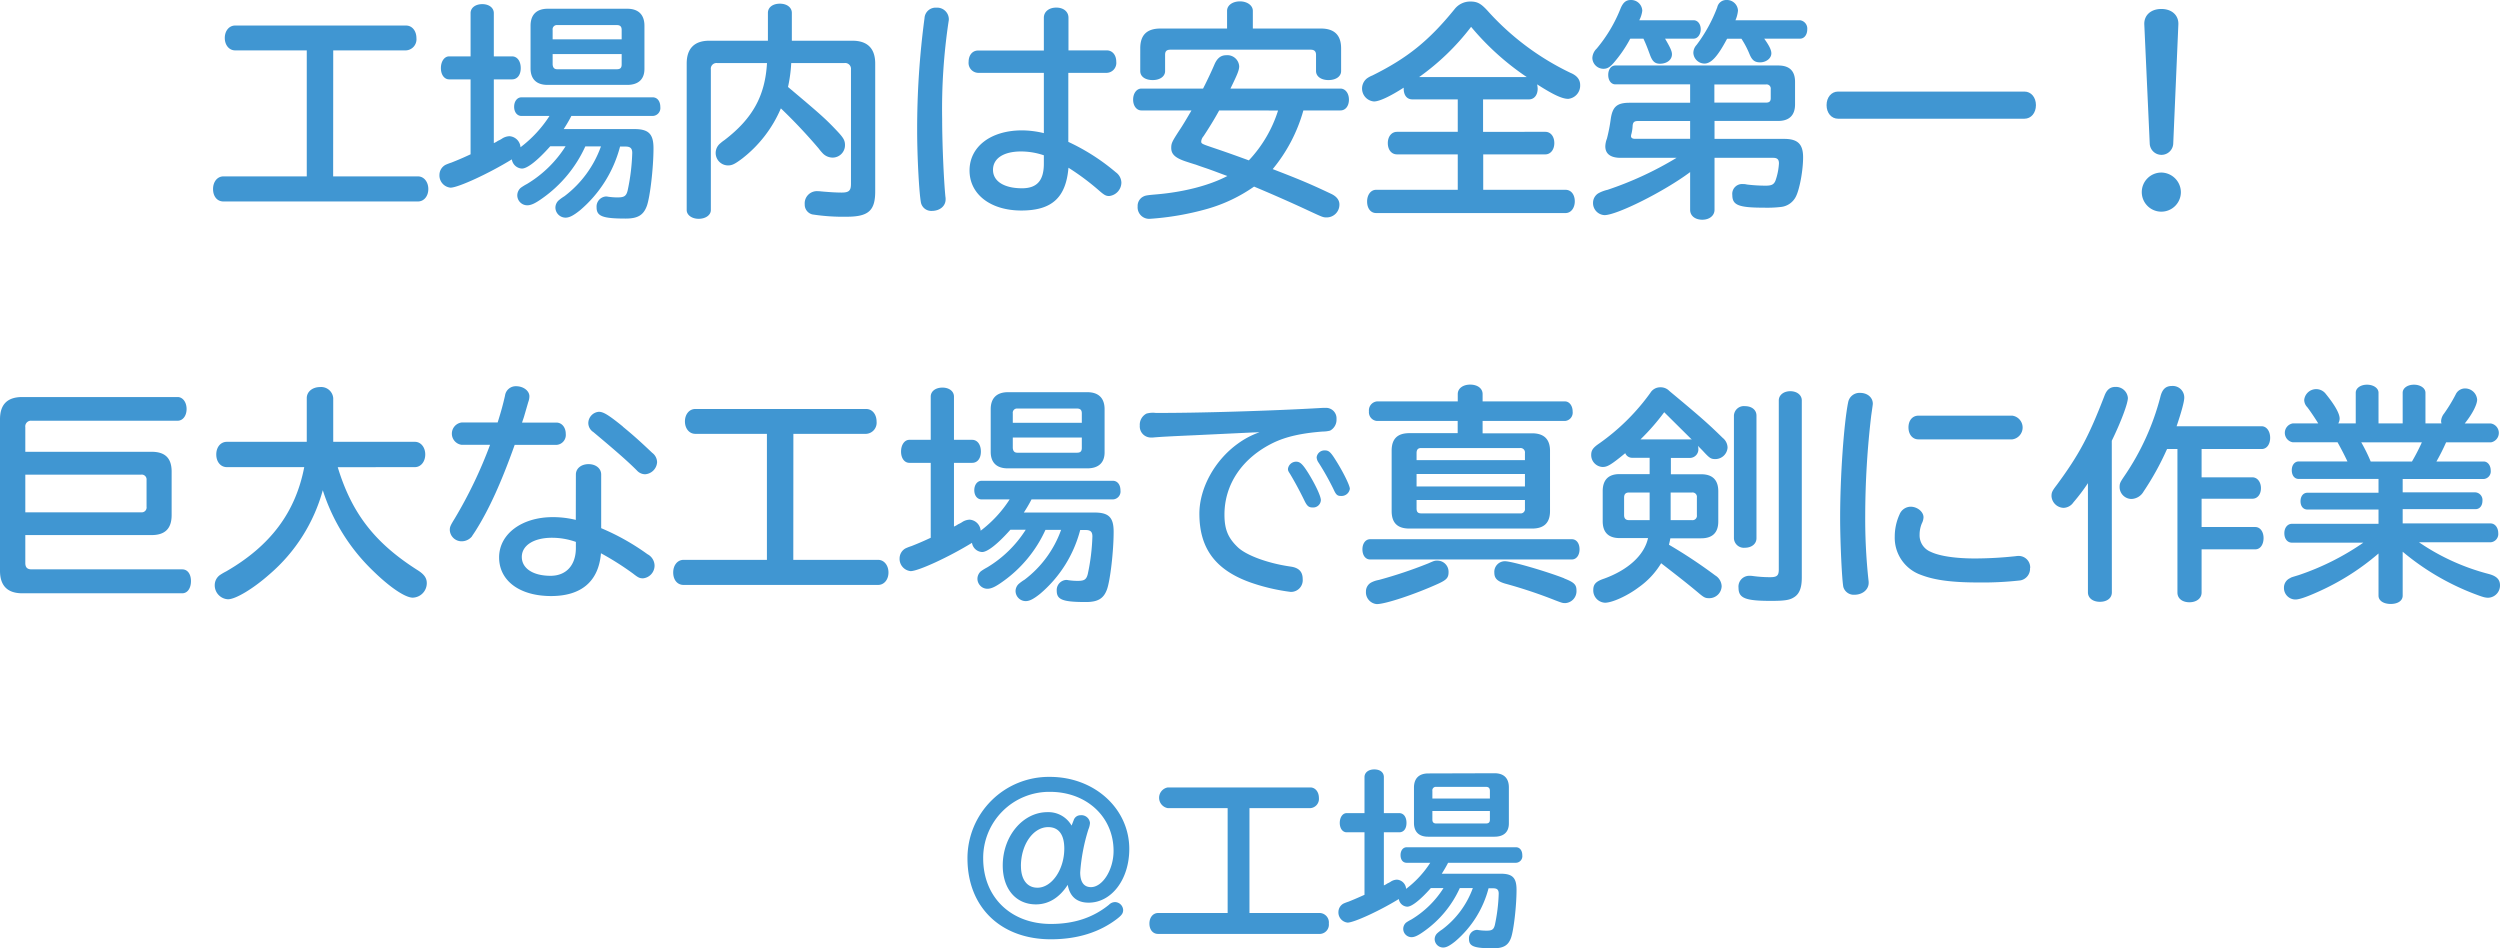 <svg xmlns="http://www.w3.org/2000/svg" viewBox="0 0 651.96 247.3"><defs><style>.cls-1{fill:#4096d2;}</style></defs><title>アセット 3</title><g id="レイヤー_2" data-name="レイヤー 2"><g id="Picture"><path class="cls-1" d="M86.88,46H109c1.56,0,2.7,1.44,2.7,3.3s-1.14,3.24-2.7,3.24H58.26c-1.62,0-2.7-1.32-2.7-3.24S56.7,46,58.26,46H80V13.14H61.32c-1.56,0-2.7-1.38-2.7-3.24s1.14-3.24,2.7-3.24H105.9c1.56,0,2.7,1.38,2.7,3.3a2.9,2.9,0,0,1-2.7,3.18h-19Z"/><path class="cls-1" d="M161.7,38.22a32.54,32.54,0,0,1-10.44,16.62c-1.8,1.44-2.82,1.92-3.78,1.92a2.66,2.66,0,0,1-2.64-2.64,2.6,2.6,0,0,1,.78-1.8,11,11,0,0,1,1.56-1.14,28.17,28.17,0,0,0,9.54-13h-4.08a33.44,33.44,0,0,1-11.16,13.5c-1.92,1.38-3,1.86-4,1.86a2.61,2.61,0,0,1-2.58-2.64,2.65,2.65,0,0,1,.9-1.92,13.43,13.43,0,0,1,1.62-1,30.42,30.42,0,0,0,10.08-9.84h-4c-3.36,3.78-6,5.82-7.38,5.82a2.81,2.81,0,0,1-2.64-2.4c-5.94,3.66-14,7.38-16,7.38a3.21,3.21,0,0,1-2.88-3.36,3,3,0,0,1,1.56-2.58,13.34,13.34,0,0,1,1.56-.6c1.2-.48,2.52-1,5-2.16V20.7h-5.58c-1.26,0-2.16-1.2-2.16-2.94s.9-3.06,2.16-3.06h5.58V3.42c0-1.38,1.26-2.34,3.06-2.34s3,1,3,2.34V14.7h4.74c1.38,0,2.28,1.26,2.28,3.06s-.9,2.94-2.28,2.94h-4.74V37.32a5.3,5.3,0,0,0,1.08-.6,6.69,6.69,0,0,0,1.2-.66,3.82,3.82,0,0,1,1.8-.54,3.09,3.09,0,0,1,2.88,2.88,31.81,31.81,0,0,0,7.56-8.16H136c-1.14,0-1.92-1-1.92-2.4s.78-2.46,1.92-2.46h34.2c1.2,0,2,1,2,2.52a2.07,2.07,0,0,1-2,2.34H149c-.6,1.2-1.44,2.58-2,3.42h18.42c3.72,0,5,1.26,5,5,0,5.1-.9,12.78-1.74,15.06S166.44,57,163.2,57c-6.06,0-7.62-.6-7.62-2.94a2.64,2.64,0,0,1,2.4-2.82,2.49,2.49,0,0,1,.6.06,16.6,16.6,0,0,0,2.52.18c1.68,0,2.22-.36,2.58-1.8a53.83,53.83,0,0,0,1.2-9.78c0-1.2-.48-1.68-1.74-1.68Zm1.86-35.94c2.94,0,4.5,1.56,4.5,4.44v11.1c.06,2.82-1.56,4.32-4.5,4.32H142.8c-2.88,0-4.44-1.5-4.44-4.32V6.72c0-2.88,1.56-4.44,4.5-4.44ZM162.12,7.8c0-.84-.36-1.26-1.26-1.26H145.32a1.1,1.1,0,0,0-1.2,1.26v2.46h18Zm-18,6.3v2.7c.06.84.42,1.26,1.2,1.26h15.54c.9,0,1.26-.36,1.26-1.26V14.1Z"/><path class="cls-1" d="M206.34,16.44a38.27,38.27,0,0,1-.84,6.24c8.7,7.32,9.84,8.34,13,11.7,1.5,1.62,1.86,2.28,1.86,3.48a3.23,3.23,0,0,1-3.24,3.24,3.61,3.61,0,0,1-2.64-1.2,13.82,13.82,0,0,1-1-1.2,140.54,140.54,0,0,0-9.84-10.44,32.82,32.82,0,0,1-10.08,13.08c-1.92,1.44-2.64,1.8-3.72,1.8a3.24,3.24,0,0,1-2-5.76,10.1,10.1,0,0,1,1.08-.84c7.38-5.64,10.62-11.58,11.1-20.1H187a1.48,1.48,0,0,0-1.62,1.68V54.78c0,1.32-1.38,2.28-3.18,2.28s-3.12-1-3.12-2.28V16.56c0-3.9,2-5.94,5.88-5.94h15.3V3.36c0-1.44,1.26-2.4,3.12-2.4s3.12,1,3.12,2.4v7.26H222.3c3.9,0,5.94,2,5.94,5.94V49.92c0,5-1.74,6.6-7.44,6.6a52.48,52.48,0,0,1-8.94-.6,2.62,2.62,0,0,1-2-2.64,3.18,3.18,0,0,1,3.42-3.42,6.37,6.37,0,0,1,.9.06c2,.18,3.84.3,5.28.3,1.92,0,2.46-.48,2.46-2.28V18.12a1.52,1.52,0,0,0-1.68-1.68Z"/><path class="cls-1" d="M247.44,4.92a2.94,2.94,0,0,1-.06.66A154,154,0,0,0,245.7,31c0,6.42.42,15.9.84,20.22a4,4,0,0,1,.06.78c0,1.74-1.5,3-3.6,3a2.75,2.75,0,0,1-2.82-2.1c-.48-2.4-1-12-1-18.84a218.6,218.6,0,0,1,1.92-29.34A2.9,2.9,0,0,1,244.2,2,3.05,3.05,0,0,1,247.44,4.92Zm24.78-.3c0-1.56,1.32-2.64,3.24-2.64s3.18,1.08,3.18,2.64v8.52h10c1.44,0,2.46,1.2,2.46,2.94A2.59,2.59,0,0,1,288.6,19h-10V37A54.66,54.66,0,0,1,291,44.94a3.42,3.42,0,0,1,1.44,2.7,3.57,3.57,0,0,1-3.18,3.48c-.84,0-1.26-.24-2.52-1.32a64.69,64.69,0,0,0-8.1-6.06c-.66,7.8-4.32,11.16-12.3,11.16s-13.5-4.2-13.5-10.44S258.42,34,266.52,34a24.71,24.71,0,0,1,5.7.72V19H255.06a2.59,2.59,0,0,1-2.46-2.88c0-1.74,1-2.94,2.46-2.94h17.16Zm0,35.88a18.45,18.45,0,0,0-5.94-1c-4.56,0-7.32,1.8-7.32,4.8s2.94,4.8,7.56,4.8c3.9,0,5.7-2,5.7-6.42Z"/><path class="cls-1" d="M339.9,28.8a41.46,41.46,0,0,1-8,15.3c7,2.7,9.6,3.78,15.18,6.42,1.44.66,2.22,1.62,2.22,2.82a3.33,3.33,0,0,1-3.24,3.36c-1,0-1,0-4.5-1.62-5-2.34-10.08-4.56-14.52-6.42a40.65,40.65,0,0,1-12.24,5.82,72.51,72.51,0,0,1-14.88,2.58,3,3,0,0,1-3.24-3.24,2.73,2.73,0,0,1,1.2-2.4c.72-.42.84-.48,3.6-.72,7.2-.6,13.92-2.34,18.6-4.8-2-.72-2.88-1.08-4.56-1.68-.78-.3-2-.66-3.6-1.26-1-.3-1.92-.6-2.82-.9-2.64-.9-3.66-1.86-3.66-3.48,0-1.26.24-1.68,2.1-4.56.9-1.32,1.92-3.06,3.18-5.22H297.66c-1.26,0-2.16-1.2-2.16-2.82s.9-2.88,2.16-2.88h16.08c1.08-2.1,2.4-4.92,3-6.36.72-1.62,1.68-2.34,3.06-2.34a3.09,3.09,0,0,1,3.36,2.88c0,1-.48,2.16-2.28,5.82h28.68c1.26,0,2.22,1.2,2.22,2.88s-.9,2.82-2.22,2.82Zm4.56-21.36c3.54,0,5.28,1.74,5.28,5.16v5.94c0,1.38-1.32,2.34-3.3,2.34s-3.24-1-3.24-2.34V14.28c0-.9-.48-1.32-1.38-1.32h-36.6c-1,0-1.38.42-1.38,1.32v4.26c0,1.38-1.32,2.34-3.24,2.34s-3.24-.9-3.24-2.34V12.6c0-3.48,1.74-5.16,5.28-5.16H320V2.82c0-1.44,1.44-2.46,3.36-2.46s3.36,1.08,3.36,2.46V7.44ZM317.94,28.8c-1.26,2.34-2.94,5-4.08,6.72a2.43,2.43,0,0,0-.6,1.32c0,.66.06.66,3.78,1.92,3.36,1.14,5,1.74,8.64,3.06a33.71,33.71,0,0,0,7.62-13Z"/><path class="cls-1" d="M368.34,25.92c-1.44,0-2.28-1.08-2.28-2.82v-.24c-3.54,2.28-6.36,3.6-7.74,3.6a3.38,3.38,0,0,1-1.86-6,6.46,6.46,0,0,1,1.44-.78c9.06-4.5,14.7-9,21.42-17.28a5.16,5.16,0,0,1,4.14-2c1.86,0,2.82.54,4.74,2.7A69.06,69.06,0,0,0,409.56,19c1.74.72,2.52,1.8,2.52,3.18a3.46,3.46,0,0,1-3.12,3.6c-1.56,0-3.9-1.08-8.1-3.78A7.35,7.35,0,0,1,401,23.1c0,1.68-.9,2.82-2.28,2.82H386.76v8.46H403c1.38,0,2.34,1.2,2.34,2.94s-1,2.94-2.34,2.94h-16.2V49.5h21.48c1.44,0,2.4,1.26,2.4,3s-1,3.06-2.4,3.06H358.86c-1.38,0-2.34-1.2-2.34-3s1-3.06,2.34-3.06h21.3V40.26H364.32c-1.44,0-2.4-1.2-2.4-2.94s1-2.94,2.4-2.94h15.84V25.92Zm29.82-5.82A69,69,0,0,1,383.64,7,62.75,62.75,0,0,1,370.08,20.1Z"/><path class="cls-1" d="M434.22,10.08c1.38,2.34,1.8,3.3,1.8,4.08,0,1.44-1.32,2.46-3.12,2.46-1.32,0-2-.6-2.64-2.4-.6-1.62-1-2.7-1.68-4.14h-3.42l-.12.18-.12.24a33.86,33.86,0,0,1-4.14,5.94c-1,1.14-1.68,1.5-2.64,1.5a2.91,2.91,0,0,1-2.88-2.82,3.63,3.63,0,0,1,1.14-2.46,38,38,0,0,0,6.24-10.5C423.3.6,424.08,0,425.28,0a2.9,2.9,0,0,1,3,2.82,7.46,7.46,0,0,1-.78,2.46h14.16c1.08,0,1.86,1,1.86,2.34s-.78,2.46-1.86,2.46ZM422.64,41.16c-2.58,0-4-1-4-3a5.94,5.94,0,0,1,.42-2,43.1,43.1,0,0,0,1-5.16c.48-3.18,1.62-4.2,4.92-4.2h15.78V22h-19.5c-1.08,0-1.86-1-1.86-2.46s.78-2.46,1.86-2.46h42.48c2.94,0,4.38,1.44,4.38,4.26v5.88c0,2.82-1.5,4.32-4.38,4.32H447.12v4.68H465.3c3.54,0,4.92,1.38,4.92,4.8s-.9,8.28-1.86,10.2a4.93,4.93,0,0,1-4,2.76,30.7,30.7,0,0,1-4.32.18c-6.66,0-8.28-.66-8.28-3.3A2.56,2.56,0,0,1,454.5,48a3.91,3.91,0,0,1,1.08.12,41.44,41.44,0,0,0,4.86.3c1.56,0,2.16-.3,2.58-1.32a16.21,16.21,0,0,0,.9-4.5c0-1-.42-1.44-1.5-1.44h-15.3V54.72c0,1.5-1.32,2.58-3.18,2.58s-3.18-1-3.18-2.58V44.88c-6.66,5-19.08,11.22-22.32,11.22a3.14,3.14,0,0,1-3-3.24,2.9,2.9,0,0,1,1.62-2.58,9.48,9.48,0,0,1,2.16-.78,89.44,89.44,0,0,0,18-8.34Zm4.5-9.6c-1,0-1.32.36-1.38,1.32a10.42,10.42,0,0,1-.3,2,2.64,2.64,0,0,0-.12.6q0,.72,1.08.72h14.34V31.56Zm32.94-21.48c1.38,1.92,1.86,3,1.86,3.84,0,1.26-1.32,2.34-2.94,2.34-1.38,0-2.1-.54-2.76-2.16a24,24,0,0,0-2.1-4h-3.72l-.12.18c-2.4,4.5-4.08,6.3-5.82,6.3a2.94,2.94,0,0,1-2.88-2.76,3.07,3.07,0,0,1,.84-2.1,39.17,39.17,0,0,0,5.4-9.84A2.39,2.39,0,0,1,450.18,0a2.9,2.9,0,0,1,3.06,2.76,8.4,8.4,0,0,1-.66,2.52h16.86a2.19,2.19,0,0,1,1.86,2.4c0,1.38-.78,2.4-1.86,2.4Zm-13,16.68h13.5c.84,0,1.2-.36,1.2-1.14v-2.4a1.08,1.08,0,0,0-1.2-1.2h-13.5Z"/><path class="cls-1" d="M527.94,23.88c1.74,0,3,1.5,3,3.54s-1.26,3.54-3,3.54h-48.6c-1.74,0-3-1.5-3-3.54s1.26-3.54,3-3.54Z"/><path class="cls-1" d="M568.74,50.1a5.1,5.1,0,1,1-5.1-5.1A5.17,5.17,0,0,1,568.74,50.1Zm-2-12.54a3.07,3.07,0,0,1-6.12,0L559.2,6.42c-.12-2.4,1.68-4.08,4.44-4.08S568.2,4,568.08,6.42Z"/><path class="cls-1" d="M39.54,117.82c3.54,0,5.22,1.68,5.22,5.16v11.34c0,3.54-1.74,5.22-5.22,5.22H6.6v7.26c0,1.14.48,1.68,1.62,1.68h39.3c1.38,0,2.28,1.2,2.28,3.06s-.9,3.18-2.28,3.18H5.82c-3.9,0-5.82-2-5.82-5.88V109.36c0-3.9,1.92-5.82,5.82-5.82h40.5c1.32,0,2.34,1.32,2.34,3.12s-1,3.06-2.34,3.06H8.22A1.48,1.48,0,0,0,6.6,111.4v6.42ZM6.6,133.6H36.78a1.27,1.27,0,0,0,1.44-1.44v-7a1.26,1.26,0,0,0-1.44-1.38H6.6Z"/><path class="cls-1" d="M88.08,121.84c3.66,12.06,9.72,19.86,21.06,27,1.5,1,2.16,1.92,2.16,3.24a3.78,3.78,0,0,1-3.66,3.78c-1.92,0-5.82-2.58-10.2-6.84a50.36,50.36,0,0,1-13.26-21.18,44.36,44.36,0,0,1-13.8,21.84c-4.32,3.84-8.94,6.6-10.92,6.6A3.64,3.64,0,0,1,56,152.62,3.24,3.24,0,0,1,57.3,150,14.43,14.43,0,0,1,59,149c11.52-6.66,18.06-15.36,20.34-27.18H59.16c-1.62,0-2.76-1.38-2.76-3.3s1.14-3.3,2.76-3.3H80v-11.4c0-1.68,1.5-2.88,3.48-2.88a3.15,3.15,0,0,1,3.42,2.88v11.4h21.3c1.56,0,2.7,1.44,2.7,3.3s-1.14,3.3-2.7,3.3Z"/><path class="cls-1" d="M120.36,116a2.94,2.94,0,0,1,0-5.82h9.42c.9-2.88,1.38-4.62,1.92-7a2.83,2.83,0,0,1,2.88-2.46c1.92,0,3.48,1.2,3.48,2.64a4.33,4.33,0,0,1-.3,1.5l-1.08,3.72c-.12.42-.24.72-.54,1.62h8.94c1.44,0,2.46,1.26,2.46,2.94a2.59,2.59,0,0,1-2.46,2.88H134.22c-3.48,9.78-6.72,16.92-10.26,22.5-.54.84-.78,1.14-.9,1.38a3.46,3.46,0,0,1-2.58,1.26,3.08,3.08,0,0,1-3.18-2.94c0-.84.18-1.2,1.32-3.06A116.54,116.54,0,0,0,127.8,116Zm29.82,7.74c0-1.56,1.38-2.7,3.3-2.7s3.3,1.14,3.3,2.7v14a60.76,60.76,0,0,1,12.06,6.78,3.44,3.44,0,0,1,1.86,2.94,3.34,3.34,0,0,1-3,3.36c-.9,0-1.26-.18-2.64-1.26a75.21,75.21,0,0,0-8.34-5.28c-.6,7.32-5.1,11.16-13,11.16-8.22,0-13.56-4-13.56-10.08s5.88-10.5,14-10.5a25,25,0,0,1,6,.72Zm0,17.58a18.72,18.72,0,0,0-6.24-1.08c-4.74,0-7.86,2-7.86,5s2.94,4.92,7.5,4.92c4.08,0,6.6-2.76,6.6-7.26Zm12.24-30.06c2.7,2.22,4.32,3.66,7.68,6.84a3.12,3.12,0,0,1,1.26,2.46,3.36,3.36,0,0,1-3.12,3.12,2.92,2.92,0,0,1-2.16-1c-2.22-2.22-4.92-4.62-11.34-10a2.83,2.83,0,0,1-1.32-2.34,3,3,0,0,1,2.64-2.94C157.26,107.32,158.64,108.16,162.42,111.22Z"/><path class="cls-1" d="M206.88,146H229c1.56,0,2.7,1.44,2.7,3.3s-1.14,3.24-2.7,3.24H178.26c-1.62,0-2.7-1.32-2.7-3.24s1.14-3.3,2.7-3.3H200V113.14H181.32c-1.56,0-2.7-1.38-2.7-3.24s1.14-3.24,2.7-3.24H225.9c1.56,0,2.7,1.38,2.7,3.3a2.9,2.9,0,0,1-2.7,3.18h-19Z"/><path class="cls-1" d="M281.7,138.22a32.54,32.54,0,0,1-10.44,16.62c-1.8,1.44-2.82,1.92-3.78,1.92a2.66,2.66,0,0,1-2.64-2.64,2.6,2.6,0,0,1,.78-1.8,11,11,0,0,1,1.56-1.14,28.17,28.17,0,0,0,9.54-13h-4.08a33.44,33.44,0,0,1-11.16,13.5c-1.92,1.38-3,1.86-4,1.86a2.61,2.61,0,0,1-2.58-2.64,2.65,2.65,0,0,1,.9-1.92,13.43,13.43,0,0,1,1.62-1,30.42,30.42,0,0,0,10.08-9.84h-4c-3.36,3.78-6,5.82-7.38,5.82a2.81,2.81,0,0,1-2.64-2.4c-5.94,3.66-14,7.38-16,7.38a3.21,3.21,0,0,1-2.88-3.36,3,3,0,0,1,1.56-2.58,13.34,13.34,0,0,1,1.56-.6c1.2-.48,2.52-1,5-2.16V120.7h-5.58c-1.26,0-2.16-1.2-2.16-2.94s.9-3.06,2.16-3.06h5.58V103.42c0-1.38,1.26-2.34,3.06-2.34s3,1,3,2.34V114.7h4.74c1.38,0,2.28,1.26,2.28,3.06s-.9,2.94-2.28,2.94h-4.74v16.62a5.3,5.3,0,0,0,1.08-.6,6.69,6.69,0,0,0,1.2-.66,3.82,3.82,0,0,1,1.8-.54,3.09,3.09,0,0,1,2.88,2.88,31.81,31.81,0,0,0,7.56-8.16H256c-1.14,0-1.92-1-1.92-2.4s.78-2.46,1.92-2.46h34.2c1.2,0,2,1,2,2.52a2.07,2.07,0,0,1-2,2.34H269c-.6,1.2-1.44,2.58-2,3.42h18.42c3.72,0,5,1.26,5,5,0,5.1-.9,12.78-1.74,15.06S286.44,157,283.2,157c-6.06,0-7.62-.6-7.62-2.94a2.64,2.64,0,0,1,2.4-2.82,2.49,2.49,0,0,1,.6.06,16.6,16.6,0,0,0,2.52.18c1.68,0,2.22-.36,2.58-1.8a53.83,53.83,0,0,0,1.2-9.78c0-1.2-.48-1.68-1.74-1.68Zm1.86-35.94c2.94,0,4.5,1.56,4.5,4.44v11.1c.06,2.82-1.56,4.32-4.5,4.32H262.8c-2.88,0-4.44-1.5-4.44-4.32v-11.1c0-2.88,1.56-4.44,4.5-4.44Zm-1.44,5.52c0-.84-.36-1.26-1.26-1.26H265.32a1.1,1.1,0,0,0-1.2,1.26v2.46h18Zm-18,6.3v2.7c.06.84.42,1.26,1.2,1.26h15.54c.9,0,1.26-.36,1.26-1.26v-2.7Z"/><path class="cls-1" d="M326.7,112.78l-15.12.72c-5.4.24-9.12.42-10.92.6h-.6a2.9,2.9,0,0,1-2.82-3.12,3.27,3.27,0,0,1,1.74-3.12,6.26,6.26,0,0,1,2.4-.18c10.32.06,30.72-.54,43.74-1.32h.6a2.74,2.74,0,0,1,2.82,2.94,3.2,3.2,0,0,1-1.68,3,7.74,7.74,0,0,1-1.92.24c-5.52.42-9.54,1.32-12.9,2.94-8,3.9-12.72,10.74-12.72,18.72,0,3.78.9,6,3.36,8.4,2.22,2.22,8,4.32,13.92,5.16,2.1.3,3.12,1.32,3.12,3.24a3.06,3.06,0,0,1-3.12,3.36,51,51,0,0,1-10.32-2.4c-9.24-3.24-13.5-8.88-13.5-18,0-6.66,4-13.92,10-18.24a21.56,21.56,0,0,1,5.7-3Zm14.46,10.56c1.86,3,3.3,6.06,3.3,7.08a2,2,0,0,1-2.16,1.92c-1,0-1.44-.36-2.16-1.86-1.32-2.7-2.58-5-3.72-6.9-.48-.72-.54-.9-.54-1.32A2.16,2.16,0,0,1,338,120.4C339.06,120.4,339.72,121.06,341.16,123.34Zm7.08-3.48c1.92,3,3.78,6.72,3.78,7.62a2.19,2.19,0,0,1-2.28,1.86c-1,0-1.32-.3-2-1.8a69.41,69.41,0,0,0-3.84-6.84,2.68,2.68,0,0,1-.54-1.44,2.06,2.06,0,0,1,2.16-1.8C346.5,117.46,347,117.88,348.24,119.86Z"/><path class="cls-1" d="M409.92,140.62c1.2,0,2,1.08,2,2.64s-.84,2.64-2,2.64H357.3c-1.2,0-2-1.08-2-2.64s.84-2.64,2-2.64Zm-32.16,8.58c0,1.44-.48,2-2.64,3-6.06,2.76-13.8,5.34-16.08,5.34a3.1,3.1,0,0,1-2.82-3.3,2.63,2.63,0,0,1,1.5-2.4,7,7,0,0,1,1.86-.6,116.26,116.26,0,0,0,12.9-4.32c1.62-.72,1.68-.72,2.4-.72A2.91,2.91,0,0,1,377.76,149.2ZM399.54,113c3.12,0,4.68,1.56,4.68,4.56v15.72c0,3.06-1.56,4.56-4.68,4.56h-32c-3.12,0-4.62-1.5-4.62-4.56V117.52c0-3.06,1.5-4.56,4.62-4.56h12.6v-3.18H359.1a2.28,2.28,0,0,1-2.1-2.52,2.34,2.34,0,0,1,2.1-2.58h21.06v-1.92c0-1.44,1.32-2.46,3.24-2.46s3.24,1,3.24,2.46v1.92h21.48c1.14,0,2,1.14,2,2.64a2.18,2.18,0,0,1-2,2.46H386.64V113Zm-1.86,5.16a1.16,1.16,0,0,0-1.26-1.32h-25.8c-.84,0-1.2.42-1.2,1.32V120h28.26Zm-28.26,5.46v3.24h28.26v-3.24Zm0,6.78v2.22c0,.9.36,1.26,1.2,1.26h25.8a1.11,1.11,0,0,0,1.26-1.26v-2.22Zm38.52,20.46c2.58,1,3.18,1.62,3.18,3.12a3.11,3.11,0,0,1-2.94,3.3c-.66,0-.84-.06-2.58-.72a124.8,124.8,0,0,0-13.14-4.38c-2-.6-2.76-1.38-2.76-2.82a2.77,2.77,0,0,1,2.7-3C394.14,146.32,403.26,149,407.94,150.82Z"/><path class="cls-1" d="M435.6,140.38c-.12.72-.24,1.14-.36,1.68a130.36,130.36,0,0,1,12.06,8,3.44,3.44,0,0,1,1.68,2.82A3.23,3.23,0,0,1,445.8,156c-1.08,0-1.38-.12-3-1.5-2.58-2.16-4.92-4-9.6-7.62a20.8,20.8,0,0,1-5.88,6.3c-2.94,2.22-6.9,4-8.76,4a3.21,3.21,0,0,1-3.06-3.3c0-1.56.72-2.28,2.88-3,6.24-2.28,10.44-6.12,11.4-10.56h-7.44c-2.88,0-4.38-1.5-4.38-4.38v-7.86c0-2.94,1.5-4.44,4.38-4.44h7.86v-4.26h-4.5a1.9,1.9,0,0,1-1.86-1.2c-3.72,3.06-4.68,3.6-5.88,3.6a3.11,3.11,0,0,1-3-3.12c0-1.26.48-1.92,2.16-3.06a56.27,56.27,0,0,0,13.26-13.14A3,3,0,0,1,433,101a3.12,3.12,0,0,1,2.28.9l.42.36c8.16,6.78,10,8.46,13.56,11.94a3.31,3.31,0,0,1,1.26,2.52,3.2,3.2,0,0,1-3.12,3c-1.2,0-1.5-.18-3.12-1.92-.6-.66-1-1-1.5-1.56a1.94,1.94,0,0,1,.12.72,2.23,2.23,0,0,1-2.16,2.46h-5v4.26h7.92c2.94,0,4.44,1.5,4.44,4.44V136c0,2.88-1.5,4.38-4.44,4.38Zm-10.8-11.94c-.84,0-1.26.42-1.26,1.32v4.56c0,.9.42,1.32,1.26,1.32h5.4v-7.2ZM434,107.5a57.83,57.83,0,0,1-6.18,7.08h12.9a1.32,1.32,0,0,1,.48.06Zm7.2,28.14a1.15,1.15,0,0,0,1.32-1.32v-4.56a1.15,1.15,0,0,0-1.32-1.32h-5.52v7.2Zm16.86,4.74c0,1.44-1.26,2.46-3,2.46a2.59,2.59,0,0,1-2.88-2.46v-32a2.59,2.59,0,0,1,2.88-2.46c1.8,0,3,1,3,2.46Zm11.82,10.26c0,2.7-.66,4.32-2.1,5.16-1.14.72-2.52.9-6,.9-6.66,0-8.4-.72-8.4-3.42a2.81,2.81,0,0,1,2.88-3.12,5.54,5.54,0,0,1,.9.06,32.56,32.56,0,0,0,4.5.3c1.74,0,2.22-.42,2.22-2v-44.1c0-1.38,1.26-2.4,3-2.4s3,1,3,2.4Z"/><path class="cls-1" d="M488.4,105.28c0,.18,0,.18-.42,3.12a226.6,226.6,0,0,0-1.56,26,149,149,0,0,0,.84,16.8,4.66,4.66,0,0,1,.06.78c0,1.8-1.62,3.12-3.72,3.12a2.82,2.82,0,0,1-2.88-2c-.36-1.68-.84-11.58-.84-18.06,0-11,1-24.84,2.1-30.18a3,3,0,0,1,3.12-2.4C487,102.46,488.4,103.66,488.4,105.28Zm41,42.84a3.09,3.09,0,0,1-2.52,3.24,87.84,87.84,0,0,1-10.86.54c-7,0-11.52-.6-15.12-2a10.26,10.26,0,0,1-6.78-10,13.85,13.85,0,0,1,1.26-5.76,3.17,3.17,0,0,1,2.88-2c1.74,0,3.36,1.32,3.36,2.76a3.79,3.79,0,0,1-.42,1.56,7.63,7.63,0,0,0-.6,3,4.63,4.63,0,0,0,2.88,4.44c2.34,1.14,6.6,1.74,11.58,1.74a101.06,101.06,0,0,0,10.62-.6,4.09,4.09,0,0,1,.72-.06A3,3,0,0,1,529.44,148.12Zm-4.62-39.72a3.12,3.12,0,0,1,0,6.18H500.28c-1.5,0-2.58-1.26-2.58-3.12s1.08-3.06,2.58-3.06Z"/><path class="cls-1" d="M550.74,154.48c0,1.5-1.26,2.46-3.12,2.46s-3.12-1-3.12-2.46V126a50.08,50.08,0,0,1-3.78,5,3.22,3.22,0,0,1-2.58,1.44A3.26,3.26,0,0,1,535,129.4c0-1,.18-1.38,1.38-2.94,5.88-8,8.34-12.66,12.42-23.22.6-1.62,1.5-2.34,2.88-2.34a3.13,3.13,0,0,1,3.24,2.88c0,1.44-1.8,6.24-4.2,11.16Zm23.4-30H587.4c1.26,0,2.22,1.2,2.22,2.82s-.9,2.76-2.22,2.76H574.14v7.38h14c1.26,0,2.16,1.2,2.16,2.88s-.84,2.94-2.16,2.94h-14v11.28c0,1.5-1.32,2.52-3.18,2.52s-3.12-1-3.12-2.52V117.1h-2.7l-.12.24A72.93,72.93,0,0,1,559,128.2a3.78,3.78,0,0,1-3.12,1.92,3.12,3.12,0,0,1-3.12-3.06c0-1,.12-1.26,1.26-2.94a65.81,65.81,0,0,0,9.36-20.58c.48-2,1.38-2.88,3-2.88a3,3,0,0,1,3.24,3.06c0,1-.72,3.66-2,7.44H589.8c1.26,0,2.22,1.26,2.22,3s-.9,2.94-2.22,2.94H574.14Z"/><path class="cls-1" d="M599.46,124.9c-1.08,0-1.8-.9-1.8-2.28s.78-2.28,1.8-2.28h12.72c-1-2.1-1.68-3.36-2.58-5H597.9a2.5,2.5,0,0,1,0-4.92h6.66c-.66-1.08-2-3.12-2.88-4.26a2.73,2.73,0,0,1-.78-1.86,3.14,3.14,0,0,1,5.64-1.56c2.34,2.88,3.6,5.1,3.6,6.42a2.52,2.52,0,0,1-.36,1.26h4.56v-8c0-1.2,1.26-2.1,2.94-2.1s3,.9,3,2.1v8h6.3v-8c0-1.2,1.26-2.1,2.94-2.1s3,.9,3,2.1v8h4.2a1.53,1.53,0,0,1-.12-.66,3.49,3.49,0,0,1,.78-1.92,41.45,41.45,0,0,0,3-4.92,2.69,2.69,0,0,1,2.46-1.62A3.16,3.16,0,0,1,646,104.2c0,1.32-1.26,3.78-3.24,6.24h6.84a2.5,2.5,0,0,1,0,4.92h-11.7a55.16,55.16,0,0,1-2.52,5h12.36c1,0,1.8,1,1.8,2.34a2,2,0,0,1-1.8,2.22H626.58v3.48h19a2,2,0,0,1,1.8,2.22c0,1.26-.72,2.16-1.8,2.16h-19v3.72H649.5c1.14,0,2,1.08,2,2.52a2.16,2.16,0,0,1-2,2.4H630.84a58,58,0,0,0,18.24,8.28c2,.54,2.88,1.44,2.88,2.94a3.19,3.19,0,0,1-3.06,3.24c-.84,0-1.44-.18-3.6-1a65.31,65.31,0,0,1-18.72-11v11.46c0,1.32-1.26,2.16-3.12,2.16s-3.18-.84-3.18-2.16v-11a64.07,64.07,0,0,1-15.78,10c-3.06,1.38-4.92,2-5.88,2a3,3,0,0,1-3-3.06,2.69,2.69,0,0,1,1.62-2.52c.24-.18.24-.18,2.22-.78a67.29,67.29,0,0,0,16.86-8.46h-18.6c-1.2,0-2-1-2-2.46s.84-2.46,2-2.46h22.56v-3.72H601.74c-1.08,0-1.8-.84-1.8-2.16s.72-2.22,1.8-2.22h18.54V124.9Zm16.32-9.54a42.09,42.09,0,0,1,2.46,5H629a51.94,51.94,0,0,0,2.58-5Z"/><path class="cls-1" d="M280,213.9a1.84,1.84,0,0,1,1.75-1.3,2.25,2.25,0,0,1,2.5,2,4.9,4.9,0,0,1-.4,1.65,48.37,48.37,0,0,0-2.15,11.25c0,2.5.95,3.85,2.8,3.85,3.05,0,5.9-4.55,5.9-9.45,0-8.9-7.05-15.4-16.6-15.4a17.24,17.24,0,0,0-17.4,17.35c0,10.1,7.2,17.1,17.65,17.1,6,0,10.95-1.6,15.15-5a2.24,2.24,0,0,1,1.6-.7,2.17,2.17,0,0,1,2.1,2.05c0,.85-.35,1.35-1.5,2.25-4.65,3.6-10.5,5.4-17.35,5.4-13.1,0-21.75-8.4-21.75-21.1a21.22,21.22,0,0,1,21.5-21.25c11.6,0,20.7,8.25,20.7,18.8,0,7.9-4.6,14-10.6,14-3.05,0-4.9-1.55-5.45-4.65-2.15,3.35-5,5.1-8.3,5.1-5.2,0-8.65-4-8.65-10.15,0-7.65,5.25-13.9,11.65-13.9a6.93,6.93,0,0,1,6.3,3.5Zm-13.75,11.95c0,3.5,1.6,5.65,4.3,5.65,3.75,0,7-4.75,7-10.2,0-3.65-1.45-5.6-4.2-5.6C269.44,215.7,266.24,220.25,266.24,225.85Z"/><path class="cls-1" d="M325.84,238.1h18.45a2.48,2.48,0,0,1,2.25,2.75,2.43,2.43,0,0,1-2.25,2.7H302c-1.35,0-2.25-1.1-2.25-2.7s.95-2.75,2.25-2.75h18.15V210.75h-15.6a2.74,2.74,0,0,1,0-5.4h37.15c1.3,0,2.25,1.15,2.25,2.75a2.42,2.42,0,0,1-2.25,2.65H325.84Z"/><path class="cls-1" d="M388.19,231.65a27.12,27.12,0,0,1-8.7,13.85c-1.5,1.2-2.35,1.6-3.15,1.6a2.22,2.22,0,0,1-2.2-2.2,2.17,2.17,0,0,1,.65-1.5,9.2,9.2,0,0,1,1.3-1,23.48,23.48,0,0,0,8-10.8h-3.4a27.87,27.87,0,0,1-9.3,11.25c-1.6,1.15-2.5,1.55-3.3,1.55a2.18,2.18,0,0,1-2.15-2.2,2.21,2.21,0,0,1,.75-1.6,11.19,11.19,0,0,1,1.35-.8,25.35,25.35,0,0,0,8.4-8.2h-3.3c-2.8,3.15-5,4.85-6.15,4.85a2.34,2.34,0,0,1-2.2-2c-4.95,3.05-11.7,6.15-13.35,6.15a2.67,2.67,0,0,1-2.4-2.8,2.53,2.53,0,0,1,1.3-2.15,11.12,11.12,0,0,1,1.3-.5c1-.4,2.1-.85,4.2-1.8V217.05h-4.65c-1.05,0-1.8-1-1.8-2.45s.75-2.55,1.8-2.55h4.65v-9.4c0-1.15,1-2,2.55-2s2.5.8,2.5,2v9.4h4c1.15,0,1.9,1,1.9,2.55s-.75,2.45-1.9,2.45h-4V230.9a4.42,4.42,0,0,0,.9-.5,5.57,5.57,0,0,0,1-.55,3.19,3.19,0,0,1,1.5-.45,2.57,2.57,0,0,1,2.4,2.4,26.51,26.51,0,0,0,6.3-6.8h-6.15c-1,0-1.6-.8-1.6-2s.65-2.05,1.6-2.05h28.5c1,0,1.65.85,1.65,2.1a1.72,1.72,0,0,1-1.65,1.95H377.64c-.5,1-1.2,2.15-1.65,2.85h15.35c3.1,0,4.15,1.05,4.15,4.2,0,4.25-.75,10.65-1.45,12.55s-1.9,2.7-4.6,2.7c-5.05,0-6.35-.5-6.35-2.45a2.2,2.2,0,0,1,2-2.35,2.07,2.07,0,0,1,.5.05,13.83,13.83,0,0,0,2.1.15c1.4,0,1.85-.3,2.15-1.5a44.85,44.85,0,0,0,1-8.15c0-1-.4-1.4-1.45-1.4Zm1.55-30c2.45,0,3.75,1.3,3.75,3.7v9.25c.05,2.35-1.3,3.6-3.75,3.6h-17.3c-2.4,0-3.7-1.25-3.7-3.6V205.4c0-2.4,1.3-3.7,3.75-3.7Zm-1.2,4.6c0-.7-.3-1.05-1.05-1.05H374.54a.91.91,0,0,0-1,1.05v2h15Zm-15,5.25v2.25c0,.7.35,1,1,1h12.95c.75,0,1.05-.3,1.05-1v-2.25Z"/></g></g></svg>